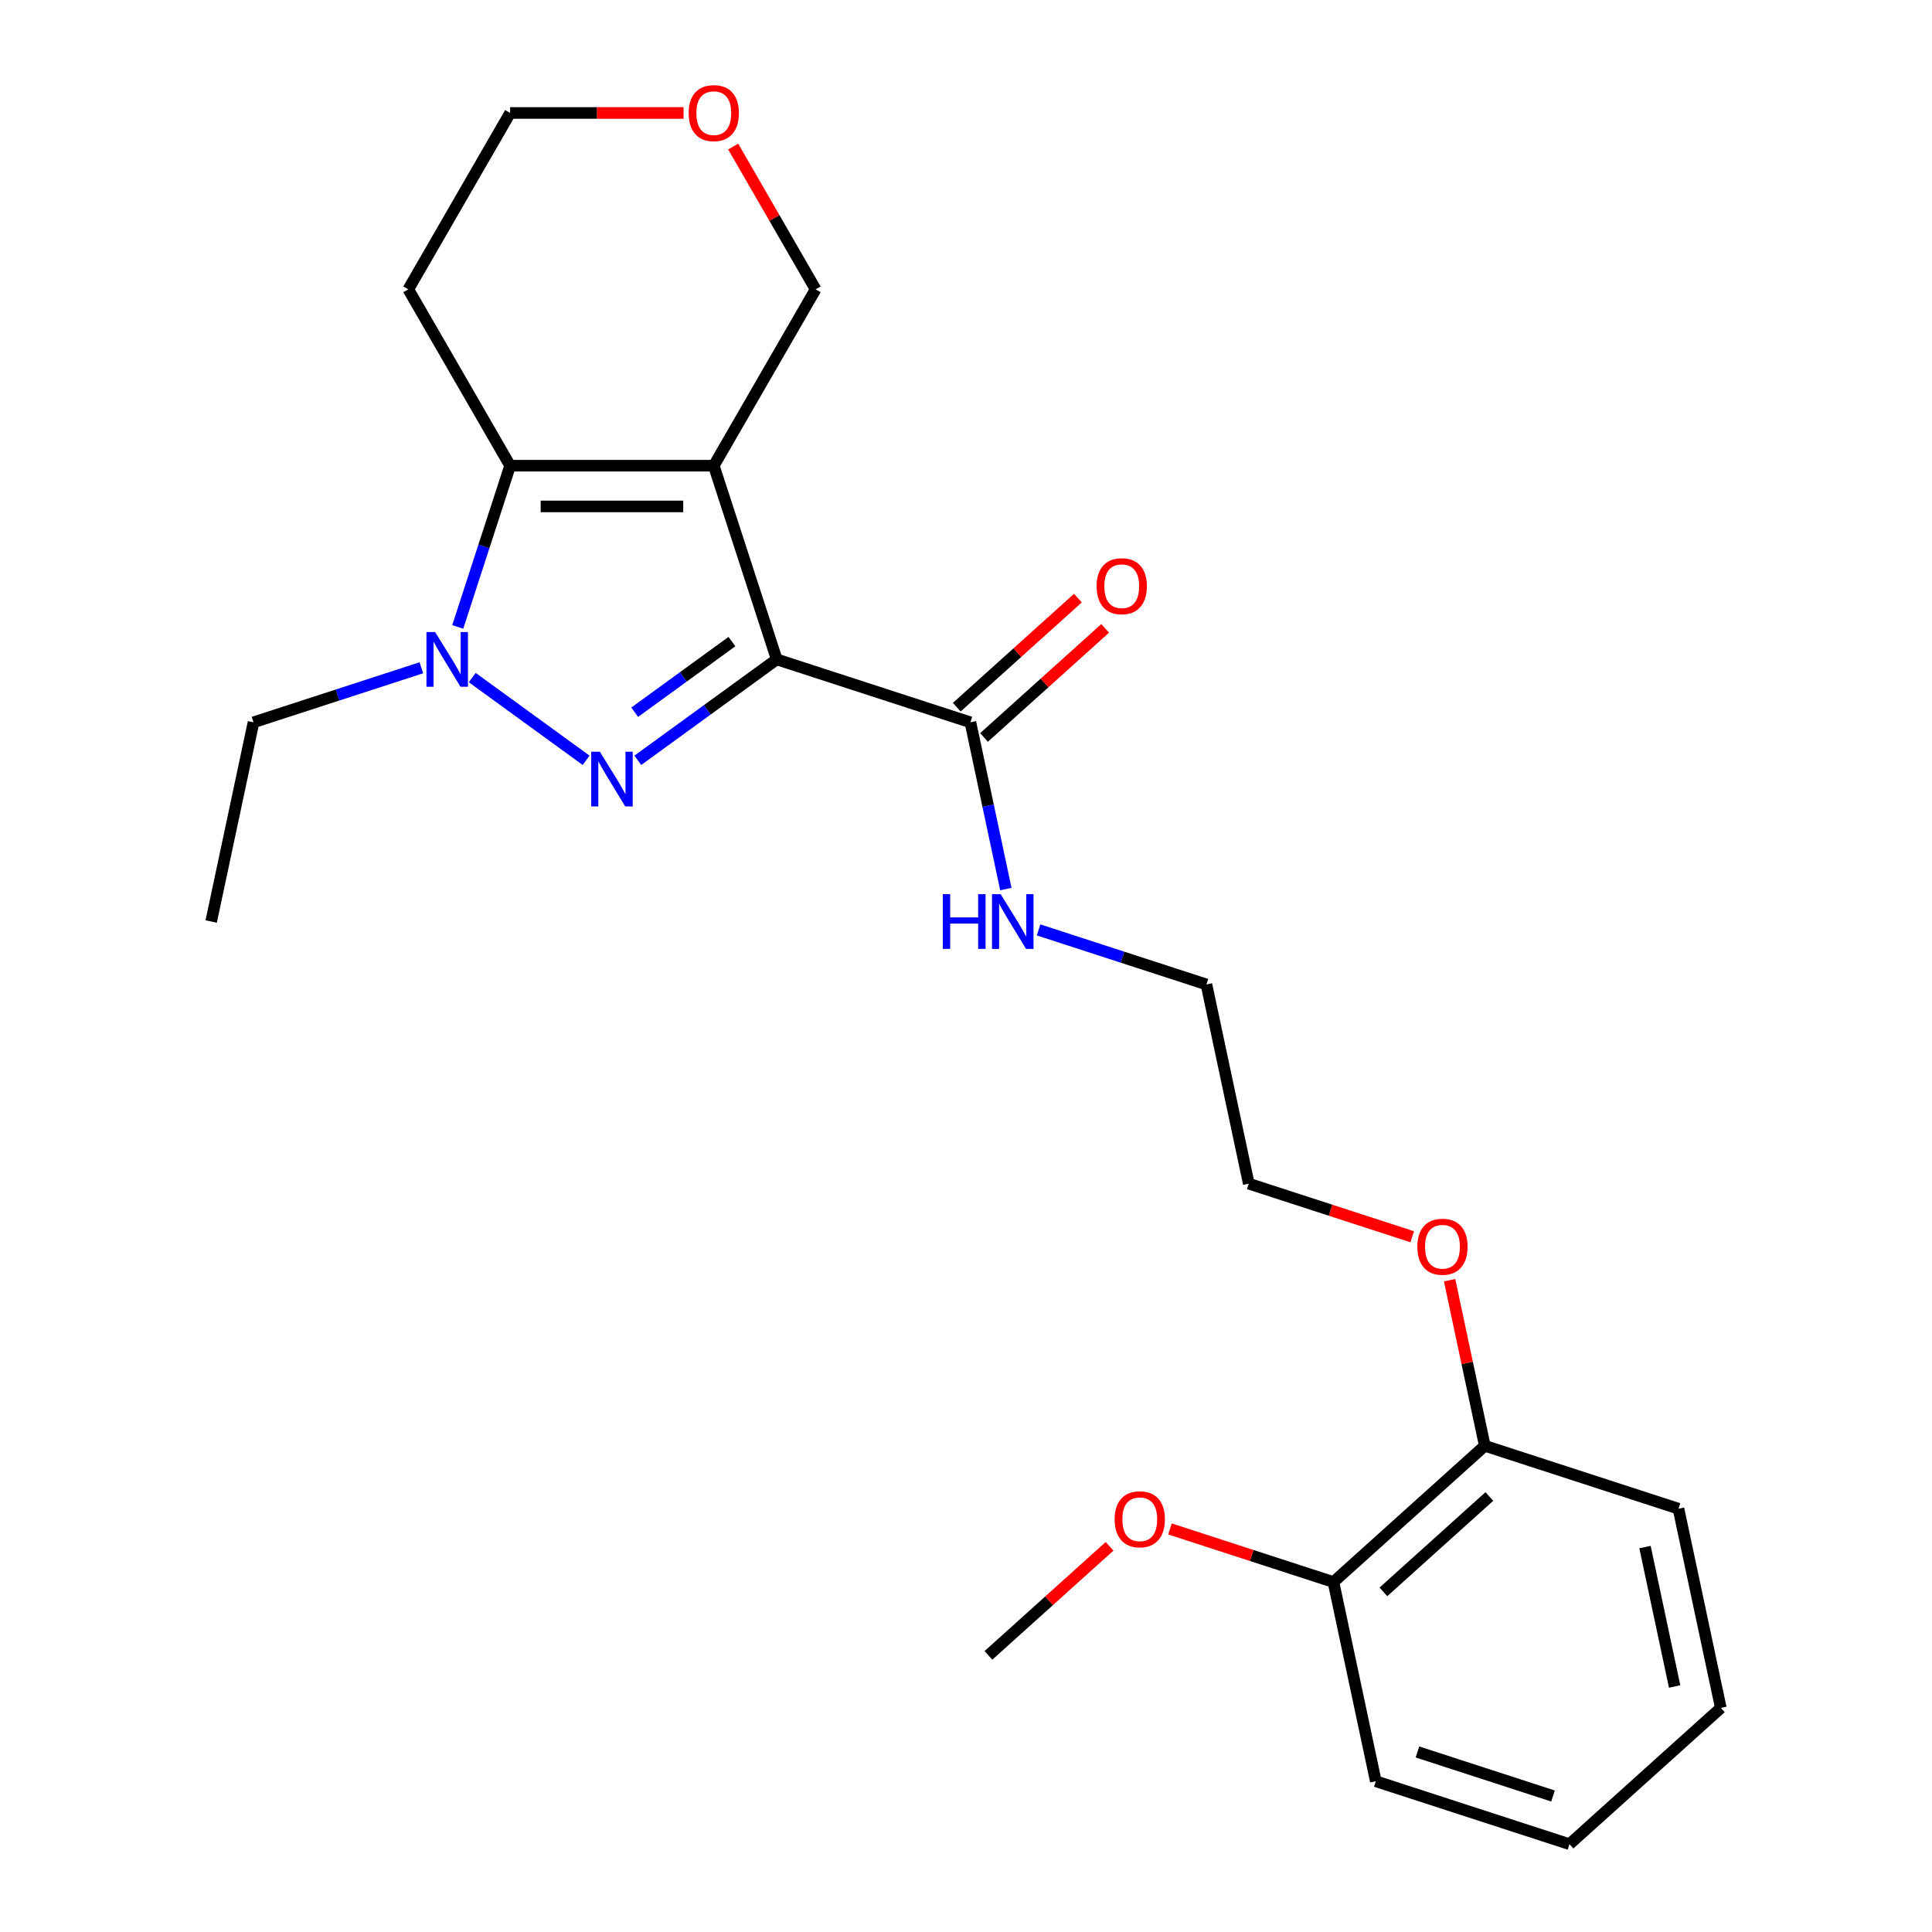<?xml version='1.0' encoding='iso-8859-1'?>
<svg version='1.1' baseProfile='full'
              xmlns='http://www.w3.org/2000/svg'
                      xmlns:rdkit='http://www.rdkit.org/xml'
                      xmlns:xlink='http://www.w3.org/1999/xlink'
                  xml:space='preserve'
width='1000px' height='1000px' viewBox='0 0 1000 1000'>
<!-- END OF HEADER -->
<rect style='opacity:1.0;fill:#FFFFFF;stroke:none' width='1000' height='1000' x='0' y='0'> </rect>
<path class='bond-0' d='M 402.029,341.295 L 369.455,241.045' style='fill:none;fill-rule:evenodd;stroke:#000000;stroke-width:6px;stroke-linecap:butt;stroke-linejoin:miter;stroke-opacity:1' />
<path class='bond-1' d='M 402.029,341.295 L 366.077,367.415' style='fill:none;fill-rule:evenodd;stroke:#000000;stroke-width:6px;stroke-linecap:butt;stroke-linejoin:miter;stroke-opacity:1' />
<path class='bond-1' d='M 366.077,367.415 L 330.126,393.536' style='fill:none;fill-rule:evenodd;stroke:#0000FF;stroke-width:6px;stroke-linecap:butt;stroke-linejoin:miter;stroke-opacity:1' />
<path class='bond-1' d='M 378.852,332.076 L 353.686,350.36' style='fill:none;fill-rule:evenodd;stroke:#000000;stroke-width:6px;stroke-linecap:butt;stroke-linejoin:miter;stroke-opacity:1' />
<path class='bond-1' d='M 353.686,350.36 L 328.52,368.644' style='fill:none;fill-rule:evenodd;stroke:#0000FF;stroke-width:6px;stroke-linecap:butt;stroke-linejoin:miter;stroke-opacity:1' />
<path class='bond-4' d='M 402.029,341.295 L 502.279,373.868' style='fill:none;fill-rule:evenodd;stroke:#000000;stroke-width:6px;stroke-linecap:butt;stroke-linejoin:miter;stroke-opacity:1' />
<path class='bond-3' d='M 369.455,241.045 L 264.046,241.045' style='fill:none;fill-rule:evenodd;stroke:#000000;stroke-width:6px;stroke-linecap:butt;stroke-linejoin:miter;stroke-opacity:1' />
<path class='bond-3' d='M 353.644,262.127 L 279.857,262.127' style='fill:none;fill-rule:evenodd;stroke:#000000;stroke-width:6px;stroke-linecap:butt;stroke-linejoin:miter;stroke-opacity:1' />
<path class='bond-6' d='M 369.455,241.045 L 422.16,149.757' style='fill:none;fill-rule:evenodd;stroke:#000000;stroke-width:6px;stroke-linecap:butt;stroke-linejoin:miter;stroke-opacity:1' />
<path class='bond-2' d='M 303.375,393.536 L 244.434,350.713' style='fill:none;fill-rule:evenodd;stroke:#0000FF;stroke-width:6px;stroke-linecap:butt;stroke-linejoin:miter;stroke-opacity:1' />
<path class='bond-12' d='M 218.097,345.641 L 174.66,359.755' style='fill:none;fill-rule:evenodd;stroke:#0000FF;stroke-width:6px;stroke-linecap:butt;stroke-linejoin:miter;stroke-opacity:1' />
<path class='bond-12' d='M 174.66,359.755 L 131.222,373.868' style='fill:none;fill-rule:evenodd;stroke:#000000;stroke-width:6px;stroke-linecap:butt;stroke-linejoin:miter;stroke-opacity:1' />
<path class='bond-24' d='M 236.93,324.5 L 250.488,282.772' style='fill:none;fill-rule:evenodd;stroke:#0000FF;stroke-width:6px;stroke-linecap:butt;stroke-linejoin:miter;stroke-opacity:1' />
<path class='bond-24' d='M 250.488,282.772 L 264.046,241.045' style='fill:none;fill-rule:evenodd;stroke:#000000;stroke-width:6px;stroke-linecap:butt;stroke-linejoin:miter;stroke-opacity:1' />
<path class='bond-7' d='M 264.046,241.045 L 211.341,149.757' style='fill:none;fill-rule:evenodd;stroke:#000000;stroke-width:6px;stroke-linecap:butt;stroke-linejoin:miter;stroke-opacity:1' />
<path class='bond-5' d='M 509.332,381.702 L 540.682,353.475' style='fill:none;fill-rule:evenodd;stroke:#000000;stroke-width:6px;stroke-linecap:butt;stroke-linejoin:miter;stroke-opacity:1' />
<path class='bond-5' d='M 540.682,353.475 L 572.032,325.247' style='fill:none;fill-rule:evenodd;stroke:#FF0000;stroke-width:6px;stroke-linecap:butt;stroke-linejoin:miter;stroke-opacity:1' />
<path class='bond-5' d='M 495.226,366.035 L 526.575,337.808' style='fill:none;fill-rule:evenodd;stroke:#000000;stroke-width:6px;stroke-linecap:butt;stroke-linejoin:miter;stroke-opacity:1' />
<path class='bond-5' d='M 526.575,337.808 L 557.925,309.58' style='fill:none;fill-rule:evenodd;stroke:#FF0000;stroke-width:6px;stroke-linecap:butt;stroke-linejoin:miter;stroke-opacity:1' />
<path class='bond-11' d='M 502.279,373.868 L 511.452,417.024' style='fill:none;fill-rule:evenodd;stroke:#000000;stroke-width:6px;stroke-linecap:butt;stroke-linejoin:miter;stroke-opacity:1' />
<path class='bond-11' d='M 511.452,417.024 L 520.625,460.179' style='fill:none;fill-rule:evenodd;stroke:#0000FF;stroke-width:6px;stroke-linecap:butt;stroke-linejoin:miter;stroke-opacity:1' />
<path class='bond-8' d='M 422.16,149.757 L 400.829,112.811' style='fill:none;fill-rule:evenodd;stroke:#000000;stroke-width:6px;stroke-linecap:butt;stroke-linejoin:miter;stroke-opacity:1' />
<path class='bond-8' d='M 400.829,112.811 L 379.498,75.865' style='fill:none;fill-rule:evenodd;stroke:#FF0000;stroke-width:6px;stroke-linecap:butt;stroke-linejoin:miter;stroke-opacity:1' />
<path class='bond-25' d='M 211.341,149.757 L 264.046,58.47' style='fill:none;fill-rule:evenodd;stroke:#000000;stroke-width:6px;stroke-linecap:butt;stroke-linejoin:miter;stroke-opacity:1' />
<path class='bond-15' d='M 353.82,58.47 L 308.933,58.47' style='fill:none;fill-rule:evenodd;stroke:#FF0000;stroke-width:6px;stroke-linecap:butt;stroke-linejoin:miter;stroke-opacity:1' />
<path class='bond-15' d='M 308.933,58.47 L 264.046,58.47' style='fill:none;fill-rule:evenodd;stroke:#000000;stroke-width:6px;stroke-linecap:butt;stroke-linejoin:miter;stroke-opacity:1' />
<path class='bond-9' d='M 690.193,818.866 L 768.528,748.333' style='fill:none;fill-rule:evenodd;stroke:#000000;stroke-width:6px;stroke-linecap:butt;stroke-linejoin:miter;stroke-opacity:1' />
<path class='bond-9' d='M 716.05,823.953 L 770.884,774.58' style='fill:none;fill-rule:evenodd;stroke:#000000;stroke-width:6px;stroke-linecap:butt;stroke-linejoin:miter;stroke-opacity:1' />
<path class='bond-13' d='M 690.193,818.866 L 647.885,805.119' style='fill:none;fill-rule:evenodd;stroke:#000000;stroke-width:6px;stroke-linecap:butt;stroke-linejoin:miter;stroke-opacity:1' />
<path class='bond-13' d='M 647.885,805.119 L 605.578,791.373' style='fill:none;fill-rule:evenodd;stroke:#FF0000;stroke-width:6px;stroke-linecap:butt;stroke-linejoin:miter;stroke-opacity:1' />
<path class='bond-17' d='M 690.193,818.866 L 712.109,921.972' style='fill:none;fill-rule:evenodd;stroke:#000000;stroke-width:6px;stroke-linecap:butt;stroke-linejoin:miter;stroke-opacity:1' />
<path class='bond-10' d='M 768.528,748.333 L 759.418,705.478' style='fill:none;fill-rule:evenodd;stroke:#000000;stroke-width:6px;stroke-linecap:butt;stroke-linejoin:miter;stroke-opacity:1' />
<path class='bond-10' d='M 759.418,705.478 L 750.309,662.622' style='fill:none;fill-rule:evenodd;stroke:#FF0000;stroke-width:6px;stroke-linecap:butt;stroke-linejoin:miter;stroke-opacity:1' />
<path class='bond-18' d='M 768.528,748.333 L 868.778,780.907' style='fill:none;fill-rule:evenodd;stroke:#000000;stroke-width:6px;stroke-linecap:butt;stroke-linejoin:miter;stroke-opacity:1' />
<path class='bond-16' d='M 537.57,481.32 L 581.008,495.434' style='fill:none;fill-rule:evenodd;stroke:#0000FF;stroke-width:6px;stroke-linecap:butt;stroke-linejoin:miter;stroke-opacity:1' />
<path class='bond-16' d='M 581.008,495.434 L 624.445,509.548' style='fill:none;fill-rule:evenodd;stroke:#000000;stroke-width:6px;stroke-linecap:butt;stroke-linejoin:miter;stroke-opacity:1' />
<path class='bond-21' d='M 131.222,373.868 L 109.306,476.975' style='fill:none;fill-rule:evenodd;stroke:#000000;stroke-width:6px;stroke-linecap:butt;stroke-linejoin:miter;stroke-opacity:1' />
<path class='bond-20' d='M 574.307,800.371 L 542.958,828.598' style='fill:none;fill-rule:evenodd;stroke:#FF0000;stroke-width:6px;stroke-linecap:butt;stroke-linejoin:miter;stroke-opacity:1' />
<path class='bond-20' d='M 542.958,828.598 L 511.608,856.825' style='fill:none;fill-rule:evenodd;stroke:#000000;stroke-width:6px;stroke-linecap:butt;stroke-linejoin:miter;stroke-opacity:1' />
<path class='bond-14' d='M 730.976,640.147 L 688.669,626.4' style='fill:none;fill-rule:evenodd;stroke:#FF0000;stroke-width:6px;stroke-linecap:butt;stroke-linejoin:miter;stroke-opacity:1' />
<path class='bond-14' d='M 688.669,626.4 L 646.361,612.654' style='fill:none;fill-rule:evenodd;stroke:#000000;stroke-width:6px;stroke-linecap:butt;stroke-linejoin:miter;stroke-opacity:1' />
<path class='bond-19' d='M 624.445,509.548 L 646.361,612.654' style='fill:none;fill-rule:evenodd;stroke:#000000;stroke-width:6px;stroke-linecap:butt;stroke-linejoin:miter;stroke-opacity:1' />
<path class='bond-26' d='M 712.109,921.972 L 812.359,954.545' style='fill:none;fill-rule:evenodd;stroke:#000000;stroke-width:6px;stroke-linecap:butt;stroke-linejoin:miter;stroke-opacity:1' />
<path class='bond-26' d='M 733.661,906.808 L 803.836,929.609' style='fill:none;fill-rule:evenodd;stroke:#000000;stroke-width:6px;stroke-linecap:butt;stroke-linejoin:miter;stroke-opacity:1' />
<path class='bond-22' d='M 868.778,780.907 L 890.694,884.013' style='fill:none;fill-rule:evenodd;stroke:#000000;stroke-width:6px;stroke-linecap:butt;stroke-linejoin:miter;stroke-opacity:1' />
<path class='bond-22' d='M 851.444,800.756 L 866.785,872.93' style='fill:none;fill-rule:evenodd;stroke:#000000;stroke-width:6px;stroke-linecap:butt;stroke-linejoin:miter;stroke-opacity:1' />
<path class='bond-23' d='M 890.694,884.013 L 812.359,954.545' style='fill:none;fill-rule:evenodd;stroke:#000000;stroke-width:6px;stroke-linecap:butt;stroke-linejoin:miter;stroke-opacity:1' />
<path  class='atom-2' d='M 310.491 389.093
L 319.771 404.093
Q 320.691 405.573, 322.171 408.253
Q 323.651 410.933, 323.731 411.093
L 323.731 389.093
L 327.491 389.093
L 327.491 417.413
L 323.611 417.413
L 313.651 401.013
Q 312.491 399.093, 311.251 396.893
Q 310.051 394.693, 309.691 394.013
L 309.691 417.413
L 306.011 417.413
L 306.011 389.093
L 310.491 389.093
' fill='#0000FF'/>
<path  class='atom-3' d='M 225.212 327.135
L 234.492 342.135
Q 235.412 343.615, 236.892 346.295
Q 238.372 348.975, 238.452 349.135
L 238.452 327.135
L 242.212 327.135
L 242.212 355.455
L 238.332 355.455
L 228.372 339.055
Q 227.212 337.135, 225.972 334.935
Q 224.772 332.735, 224.412 332.055
L 224.412 355.455
L 220.732 355.455
L 220.732 327.135
L 225.212 327.135
' fill='#0000FF'/>
<path  class='atom-6' d='M 567.614 303.416
Q 567.614 296.616, 570.974 292.816
Q 574.334 289.016, 580.614 289.016
Q 586.894 289.016, 590.254 292.816
Q 593.614 296.616, 593.614 303.416
Q 593.614 310.296, 590.214 314.216
Q 586.814 318.096, 580.614 318.096
Q 574.374 318.096, 570.974 314.216
Q 567.614 310.336, 567.614 303.416
M 580.614 314.896
Q 584.934 314.896, 587.254 312.016
Q 589.614 309.096, 589.614 303.416
Q 589.614 297.856, 587.254 295.056
Q 584.934 292.216, 580.614 292.216
Q 576.294 292.216, 573.934 295.016
Q 571.614 297.816, 571.614 303.416
Q 571.614 309.136, 573.934 312.016
Q 576.294 314.896, 580.614 314.896
' fill='#FF0000'/>
<path  class='atom-9' d='M 356.455 58.55
Q 356.455 51.75, 359.815 47.95
Q 363.175 44.15, 369.455 44.15
Q 375.735 44.15, 379.095 47.95
Q 382.455 51.75, 382.455 58.55
Q 382.455 65.43, 379.055 69.35
Q 375.655 73.23, 369.455 73.23
Q 363.215 73.23, 359.815 69.35
Q 356.455 65.47, 356.455 58.55
M 369.455 70.03
Q 373.775 70.03, 376.095 67.15
Q 378.455 64.23, 378.455 58.55
Q 378.455 52.99, 376.095 50.19
Q 373.775 47.35, 369.455 47.35
Q 365.135 47.35, 362.775 50.15
Q 360.455 52.95, 360.455 58.55
Q 360.455 64.27, 362.775 67.15
Q 365.135 70.03, 369.455 70.03
' fill='#FF0000'/>
<path  class='atom-12' d='M 487.975 462.815
L 491.815 462.815
L 491.815 474.855
L 506.295 474.855
L 506.295 462.815
L 510.135 462.815
L 510.135 491.135
L 506.295 491.135
L 506.295 478.055
L 491.815 478.055
L 491.815 491.135
L 487.975 491.135
L 487.975 462.815
' fill='#0000FF'/>
<path  class='atom-12' d='M 517.935 462.815
L 527.215 477.815
Q 528.135 479.295, 529.615 481.975
Q 531.095 484.655, 531.175 484.815
L 531.175 462.815
L 534.935 462.815
L 534.935 491.135
L 531.055 491.135
L 521.095 474.735
Q 519.935 472.815, 518.695 470.615
Q 517.495 468.415, 517.135 467.735
L 517.135 491.135
L 513.455 491.135
L 513.455 462.815
L 517.935 462.815
' fill='#0000FF'/>
<path  class='atom-14' d='M 576.943 786.373
Q 576.943 779.573, 580.303 775.773
Q 583.663 771.973, 589.943 771.973
Q 596.223 771.973, 599.583 775.773
Q 602.943 779.573, 602.943 786.373
Q 602.943 793.253, 599.543 797.173
Q 596.143 801.053, 589.943 801.053
Q 583.703 801.053, 580.303 797.173
Q 576.943 793.293, 576.943 786.373
M 589.943 797.853
Q 594.263 797.853, 596.583 794.973
Q 598.943 792.053, 598.943 786.373
Q 598.943 780.813, 596.583 778.013
Q 594.263 775.173, 589.943 775.173
Q 585.623 775.173, 583.263 777.973
Q 580.943 780.773, 580.943 786.373
Q 580.943 792.093, 583.263 794.973
Q 585.623 797.853, 589.943 797.853
' fill='#FF0000'/>
<path  class='atom-15' d='M 733.612 645.307
Q 733.612 638.507, 736.972 634.707
Q 740.332 630.907, 746.612 630.907
Q 752.892 630.907, 756.252 634.707
Q 759.612 638.507, 759.612 645.307
Q 759.612 652.187, 756.212 656.107
Q 752.812 659.987, 746.612 659.987
Q 740.372 659.987, 736.972 656.107
Q 733.612 652.227, 733.612 645.307
M 746.612 656.787
Q 750.932 656.787, 753.252 653.907
Q 755.612 650.987, 755.612 645.307
Q 755.612 639.747, 753.252 636.947
Q 750.932 634.107, 746.612 634.107
Q 742.292 634.107, 739.932 636.907
Q 737.612 639.707, 737.612 645.307
Q 737.612 651.027, 739.932 653.907
Q 742.292 656.787, 746.612 656.787
' fill='#FF0000'/>
</svg>
